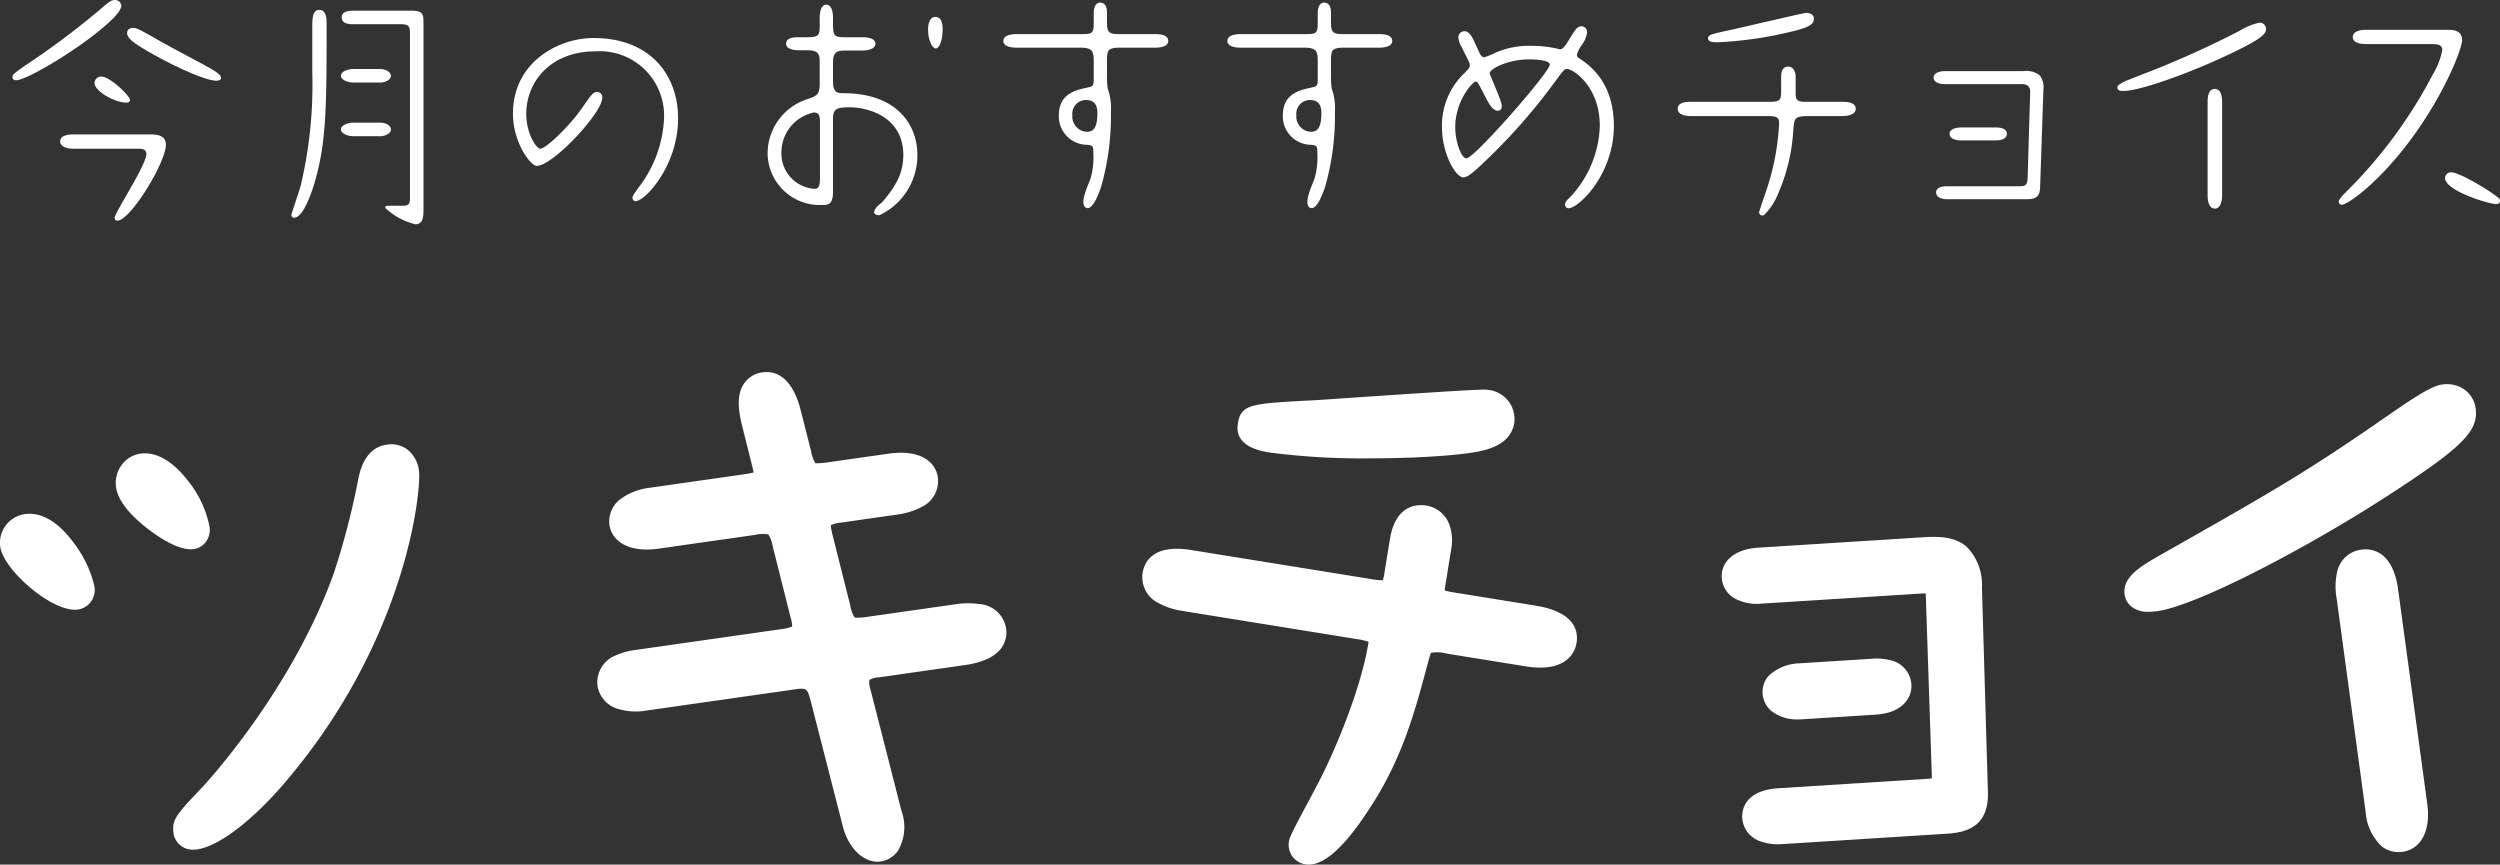 <svg xmlns="http://www.w3.org/2000/svg" width="263.529" height="91.138" viewBox="0 0 263.529 91.138"><rect x="0" y="0" width="263.529" height="91.138" fill="#333333" stroke="none"/><defs><style>.cls-1{fill:#fff;}</style></defs><title>top_slider__copy02</title><g id="レイヤー_2" data-name="レイヤー 2"><g id="レイヤー_1-2" data-name="レイヤー 1"><path class="cls-1" d="M21.312,82.997C21.694,82.588,30.724,72.838,35.179,60.452a80.565,80.565,0,0,0,2.622-10.122c.186-.815.728-3.181,3.028-3.469a2.843,2.843,0,0,1,2.149.554,3.339,3.339,0,0,1,1.193,2.267c.224,1.791-1.118,17.09-13.475,32.018-3.638,4.458-7.547,7.539-9.95,7.841a2.89,2.89,0,0,1-.35.021,2.028,2.028,0,0,1-2.112-1.77c-.18-1.423.366-1.997,2.987-4.75M7.901,64.273c-2.755,0-7.587-4.333-7.876-6.646A3.063,3.063,0,0,1,2.644,54.186c1.753-.227,3.543.851,5.173,3.098a11.869,11.869,0,0,1,2.117,4.448A2.076,2.076,0,0,1,8.196,64.255H8.193A2.421,2.421,0,0,1,7.901,64.273Zm.093-1.614h0Zm12.106-4.761c-1.486,0-3.424-1.31-4.487-2.126-1.427-1.095-3.173-2.758-3.386-4.457h0a3.189,3.189,0,0,1,.591-2.292,2.991,2.991,0,0,1,2.02-1.211c2.078-.249,3.854,1.413,4.973,2.864a11.172,11.172,0,0,1,2.271,4.813,2.177,2.177,0,0,1-.403,1.665,1.924,1.924,0,0,1-1.295.728A2.304,2.304,0,0,1,20.1,57.898Zm-1.209-2.007v0Z"/><path class="cls-1" d="M92.503,90.834c-1.583,0-3.082-1.492-3.652-3.701L85.476,73.968c-.378-1.445-.428-1.484-1.808-1.284l-15.753,2.249a6.288,6.288,0,0,1-2.652-.175,3.018,3.018,0,0,1-2.273-2.429,3.049,3.049,0,0,1,1.911-3.242,7.373,7.373,0,0,1,2.097-.575L82.385,66.315a3.918,3.918,0,0,0,1.122-.276,3.942,3.942,0,0,0-.173-.972l-1.881-7.478a3.419,3.419,0,0,0-.457-1.251h0a3.117,3.117,0,0,0-1.34.036L69.46,57.829c-3.517.502-5.012-1.032-5.221-2.499a2.956,2.956,0,0,1,1.261-2.79,6.499,6.499,0,0,1,3.043-1.132l9.831-1.404a9.508,9.508,0,0,0,1.073-.2c-.062-.298-.157-.703-.243-1.02L78.174,44.659c-.317-1.341-.571-3.015.257-4.229a2.754,2.754,0,0,1,1.956-1.18c1.055-.157,2.966.139,3.961,3.785L85.488,47.51l.004.016a3.522,3.522,0,0,0,.46,1.305c.009-.012.059.003.172.004a8.927,8.927,0,0,0,1.225-.113l6.29-.898c3.513-.497,5.002.963,5.22,2.499a3.017,3.017,0,0,1-1.695,3.111,7.75,7.75,0,0,1-2.609.811l-5.922.846a2.89,2.89,0,0,0-1.066.283,7.672,7.672,0,0,0,.179.961l1.878,7.474a3.431,3.431,0,0,0,.459,1.272,1.39,1.39,0,0,0,.35.028,7.016,7.016,0,0,0,.989-.086l9.403-1.342a8.256,8.256,0,0,1,2.387-.008,3.053,3.053,0,0,1,2.842,2.568c.137.955-.009,3.244-4.311,3.861l-9.099,1.299a2.177,2.177,0,0,0-1.001.275h0a2.332,2.332,0,0,0,.121,1.025l3.257,12.759a5.023,5.023,0,0,1-.309,4.132,2.71,2.71,0,0,1-1.85,1.217A2.579,2.579,0,0,1,92.503,90.834Z"/><path class="cls-1" d="M137.954,91.138a2.109,2.109,0,0,1-.346-.028,2.08,2.08,0,0,1-1.74-2.407c.07-.437.25-.84,2.005-4.122.326-.612.641-1.2.889-1.676,2.117-3.968,4.749-10.579,5.468-15.034.015-.091.025-.163.032-.222a6.264,6.264,0,0,0-1.136-.265L124.554,64.384a7.505,7.505,0,0,1-2.403-.795,3.043,3.043,0,0,1-1.709-3.185c.192-1.184,1.115-3.076,5.145-2.422L144.465,61.03h-.001a6.699,6.699,0,0,0,1.3.134,4.714,4.714,0,0,0,.172-.768l.571-3.532c.595-3.684,2.877-3.722,3.83-3.573a3.105,3.105,0,0,1,2.452,2.036,4.953,4.953,0,0,1,.201,2.461l-.629,3.896c-.043.269-.063.442-.07.553a4.268,4.268,0,0,0,.759.179l8.768,1.416c4.03.651,4.598,2.512,4.365,3.958-.123.758-.875,3.183-5.397,2.445l-8.284-1.338a3.782,3.782,0,0,0-1.66-.081,9.118,9.118,0,0,0-.298.975l-.177.657c-1.316,4.877-2.677,9.919-6.362,15.322C141.64,89.331,139.603,91.137,137.954,91.138Zm-.134-3.195Zm6.604-39.629a74.905,74.905,0,0,1-10.554-.608c-.935-.15-3.779-.608-3.386-3.049.334-2.067,1.347-2.119,7.938-2.46l.175-.009c.459-.028,1.628-.108,3.161-.212,13.777-.936,14.665-.943,15.047-.886a3.1,3.1,0,0,1,2.822,3.46c-.444,2.752-3.649,3.099-5.988,3.354C151.024,48.18,147.7,48.314,144.425,48.314Zm-5.736-4.52h0Z"/><path class="cls-1" d="M187.425,88.995a5.249,5.249,0,0,1-1.875-.318,2.78,2.78,0,0,1-1.897-2.445c-.042-.68.108-2.911,3.828-3.144l15.657-.99c.201-.013.364-.026.491-.04.006-.108.008-.254.002-.449l-.628-18.825a1.609,1.609,0,0,0-.019-.221,2.028,2.028,0,0,0-.35-.005l-16.944,1.071a4.884,4.884,0,0,1-2.827-.546,2.699,2.699,0,0,1-1.37-2.15c-.113-1.788,1.388-3.045,3.823-3.2l17.224-1.088c1.449-.092,3.433-.219,4.832,1.05a5.711,5.711,0,0,1,1.549,4.247l.626,21.464c.138,3.716-2.227,4.343-4.303,4.475L187.852,88.981C187.722,88.989,187.578,88.995,187.425,88.995Zm-.772-2.491Zm2.915-10.67a4.358,4.358,0,0,1-2.86-.903,2.651,2.651,0,0,1-.91-1.862,2.511,2.511,0,0,1,.635-1.827,4.92,4.92,0,0,1,3.194-1.316l7.77-.491a5.776,5.776,0,0,1,1.874.158,2.799,2.799,0,0,1,2.212,2.542c.092,1.467-1.02,3.023-3.712,3.194l-7.773.491C189.869,75.828,189.725,75.834,189.567,75.834Zm7.931-4.794h0Z"/><path class="cls-1" d="M252.823,89.822a2.839,2.839,0,0,1-1.743-.592,5.414,5.414,0,0,1-1.704-3.587L246.302,63.03a7.026,7.026,0,0,1,.077-2.819,2.986,2.986,0,0,1,2.534-2.273c.975-.134,3.304.013,3.877,4.208l3.075,22.617v.001c.377,2.787-.651,4.761-2.62,5.028A3.197,3.197,0,0,1,252.823,89.822ZM226.49,64.492a2.746,2.746,0,0,1-1.903-.624,2.003,2.003,0,0,1-.647-1.576c.025-1.489,1.578-2.513,3.307-3.513l.163-.095.018-.01,1.849-1.049c10.206-5.792,14.024-7.96,22.563-13.912l.409-.281c2.641-1.815,4.17-2.762,5.19-2.9a3.215,3.215,0,0,1,2.406.579,2.893,2.893,0,0,1,1.116,1.934c.317,2.326-1.332,4.023-8.403,8.647-8.396,5.543-20.804,12.138-25.175,12.733A6.612,6.612,0,0,1,226.49,64.492Z"/><path class="cls-1" d="M22.292,7.275c-1.455-.824-3.816-2.031-5.271-2.855-1.922-1.098-2.553-1.483-2.965-1.483-.604,0-.659.412-.659.521,0,.522.412.989,3.102,2.471,2.306,1.263,5.216,2.581,6.314,2.581.22,0,.494-.083.494-.302S23.088,7.742,22.292,7.275Z"/><path class="cls-1" d="M15.621,14.166H7.714c-.467,0-1.373.083-1.373.742,0,.384.412.768,1.373.768H14.66c.137,0,.769,0,.769.549,0,1.18-3.349,6.205-3.349,6.753a.281.281,0,0,0,.302.275c1.373,0,5.106-6.15,5.106-7.99C17.488,14.166,16.39,14.166,15.621,14.166Z"/><path class="cls-1" d="M12.793.576A.677.677,0,0,0,12.079,0C11.75,0,11.421.247,10.789.796A84.301,84.301,0,0,1,2.718,6.864c-1.263.879-1.4.988-1.4,1.263,0,.247.192.329.384.329.934,0,4.805-2.224,7.742-4.42C10.734,3.048,12.793,1.427,12.793.576Z"/><path class="cls-1" d="M9.966,8.758c0,.851,2.114,2.059,3.349,2.059.11,0,.384,0,.384-.302,0-.385-2.087-2.443-3.02-2.443A.695.695,0,0,0,9.966,8.758Z"/><path class="cls-1" d="M37.147,8.703h2.965c.357,0,1.098-.22,1.098-.714,0-.439-.631-.714-1.098-.714h-2.965c-.302,0-1.208.192-1.208.714C35.939,8.511,36.9,8.703,37.147,8.703Z"/><path class="cls-1" d="M41.21,13.645c0-.467-.631-.714-1.098-.714h-2.965c-.302,0-1.208.192-1.208.714,0,.521.961.714,1.208.714h2.965C40.469,14.358,41.21,14.139,41.21,13.645Z"/><path class="cls-1" d="M33.66,1.043c-.631,0-.741.741-.741,1.565V7.632a46.001,46.001,0,0,1-1.235,11.997c-.165.549-.961,2.91-.961,2.993,0,.22.082.329.275.329,1.016,0,1.922-2.937,2.059-3.349,1.345-4.393,1.373-7.962,1.373-17.241C34.429,1.894,34.347,1.043,33.66,1.043Z"/><path class="cls-1" d="M43.352,1.126h-5.958c-.494,0-1.373,0-1.373.714s.851.714,1.373.714h4.86c.933,0,.961.33.961,1.071V20.783c0,.632-.027.907-.796.907H41.155c-.439,0-.549,0-.549.219a6.958,6.958,0,0,0,3.185,1.73c.851,0,.851-.879.851-1.674V2.333C44.642,1.427,44.505,1.126,43.352,1.126Z"/><path class="cls-1" d="M62.556,4.008c-3.706,0-8.483,2.554-8.483,7.962,0,3.13,1.894,5.518,2.498,5.518,1.702,0,6.918-5.573,6.918-7.193a.559.559,0,0,0-.521-.604c-.412,0-.549.165-1.62,1.702-1.29,1.867-3.789,4.283-4.393,4.283-.439,0-1.482-1.647-1.482-3.679,0-3.239,2.416-6.589,7.357-6.589a6.787,6.787,0,0,1,7.166,7.111,12.831,12.831,0,0,1-2.663,7.221c-.632.906-.83,1.072-.522,1.4.602.64,4.667-3.24,4.667-8.675C71.478,7.989,68.623,4.008,62.556,4.008Z"/><path class="cls-1" d="M98.597,1.784c-.604,0-.769.741-.769,1.345,0,1.153.467,1.977.796,1.977.439,0,.741-.933.741-2.004C99.366,2.8,99.366,1.784,98.597,1.784Z"/><path class="cls-1" d="M89.098,9.829c-.879,0-1.29-.028-1.29-1.318V6.616c0-1.126.384-1.29,1.318-1.29h1.73c1.181,0,1.428-.467,1.428-.686,0-.714-1.098-.714-1.4-.714H89.125c-1.126,0-1.318-.083-1.318-1.346V1.812c0-.632-.192-1.318-.714-1.318-.549,0-.686.824-.686,1.318v.768c0,1.071-.027,1.346-1.29,1.346h-.961c-.357,0-1.29,0-1.29.686,0,.576.851.686,1.29.686h.961c1.235,0,1.29.494,1.29,1.318V8.73c0,1.181-.22,1.346-1.153,1.675a6.03,6.03,0,0,0-4.338,5.656,5.5,5.5,0,0,0,5.766,5.546c.549,0,1.126,0,1.126-1.373V12.601c0-1.015.22-1.291,1.702-1.291,2.279,0,5.71,1.181,5.71,5.024,0,1.867-.741,3.24-2.169,4.915-.192.219-.858.6-.902,1.125-.017.202.374.388.628.275a6.962,6.962,0,0,0,3.924-6.315C96.703,12.958,94.342,9.884,89.098,9.829Zm-2.663,8.977c0,1.071-.302,1.098-.604,1.098a3.734,3.734,0,0,1-3.459-3.925,4.295,4.295,0,0,1,3.404-4.118c.522,0,.659.274.659,1.015Z"/><path class="cls-1" d="M121.743,3.596h-3.706c-1.126,0-1.345-.165-1.345-1.18V1.345c0-.412-.11-1.071-.714-1.071-.577,0-.686.659-.686,1.153V2.416c0,1.18-.22,1.18-1.4,1.18H107.165c-.384,0-1.4.055-1.4.714,0,.577.769.714,1.4.714h6.754c1.235,0,1.373.412,1.373,1.4V8.181c0,.714,0,.906-.522,1.016-1.4.302-3.157.659-3.157,2.992a3.001,3.001,0,0,0,2.992,3.075c.494.055.632.11.632.604a8.325,8.325,0,0,1-.25,2.842c-.082.412-1.3,2.71-.533,3.171.589.354,1.204-.957,1.628-2.234a27.202,27.202,0,0,0,1.022-7.897,6.075,6.075,0,0,0-.329-2.389,7.44,7.44,0,0,1-.082-1.427v-1.51c0-1.098.055-1.4,1.373-1.4h3.679c.577,0,1.4-.11,1.4-.714C123.143,3.624,122.155,3.596,121.743,3.596ZM114.577,13.892a1.598,1.598,0,0,1-1.537-1.73,1.445,1.445,0,0,1,1.428-1.62c1.043,0,1.208.714,1.208,1.4C115.676,13.617,115.154,13.892,114.577,13.892Z"/><path class="cls-1" d="M166.441,6.122a.415.415,0,0,1-.22-.357,3.568,3.568,0,0,1,.549-1.071,2.648,2.648,0,0,0,.522-1.263.602.602,0,0,0-.577-.659c-.467,0-.714.412-1.345,1.455-.412.686-.659.961-.906.961a1.17,1.17,0,0,1-.302-.055,12.506,12.506,0,0,0-2.8-.302,8.824,8.824,0,0,0-3.706.714,6.933,6.933,0,0,1-1.208.494c-.192,0-.384-.22-.467-.412l-.659-1.427c-.274-.577-.604-.906-.906-.906a.641.641,0,0,0-.686.659,2.525,2.525,0,0,0,.329.988l.714,1.428a1.281,1.281,0,0,1,.165.521c0,.165-.055.302-.577.824a7.629,7.629,0,0,0-2.361,5.683c0,2.773,1.428,5.299,2.251,5.299.33,0,.741-.192,2.416-1.812a62.392,62.392,0,0,0,7.303-8.346c.851-1.153.933-1.263,1.235-1.263.604,0,3.432,1.812,3.432,5.985a11.441,11.441,0,0,1-3.13,7.522c-.22.22-.81.693-.384,1.098.676.644,4.997-3.102,4.997-8.593C170.12,8.621,167.512,6.836,166.441,6.122ZM154.581,16.692c-.549,0-1.181-1.757-1.181-3.267,0-2.855,1.867-4.832,2.169-4.832.165,0,.247.137.906,1.427.467.934.879,1.648,1.4,1.648.467,0,.467-.467.385-.769-.11-.521-1.235-3.075-1.235-3.157,0-.494,1.949-1.483,4.173-1.483.467,0,2.169.055,2.169.549C163.366,7.605,155.405,16.692,154.581,16.692Z"/><path class="cls-1" d="M145.355,3.596h-3.706c-1.126,0-1.345-.165-1.345-1.18V1.345c0-.412-.11-1.071-.714-1.071-.577,0-.686.659-.686,1.153V2.416c0,1.18-.22,1.18-1.4,1.18h-6.726c-.384,0-1.4.055-1.4.714,0,.577.769.714,1.4.714h6.754c1.235,0,1.373.412,1.373,1.4V8.181c0,.714,0,.906-.522,1.016-1.4.302-3.157.659-3.157,2.992a3.001,3.001,0,0,0,2.992,3.075c.494.055.632.11.632.604a8.325,8.325,0,0,1-.25,2.842c-.082.412-1.3,2.71-.533,3.171.589.354,1.204-.957,1.628-2.234a27.206,27.206,0,0,0,1.022-7.897,6.074,6.074,0,0,0-.33-2.389,7.44,7.44,0,0,1-.082-1.427v-1.51c0-1.098.055-1.4,1.373-1.4h3.679c.577,0,1.4-.11,1.4-.714C146.755,3.624,145.767,3.596,145.355,3.596ZM138.189,13.892a1.598,1.598,0,0,1-1.537-1.73,1.445,1.445,0,0,1,1.428-1.62c1.043,0,1.208.714,1.208,1.4C139.288,13.617,138.766,13.892,138.189,13.892Z"/><path class="cls-1" d="M194.129,10.733h-3.848c-.908,0-.999-.266-.999-.919V8.104c0-.54-.245-1.085-.792-1.085-.738,0-.738.857-.738,1.139V9.707c0,.873-.185,1.026-1.24,1.026h-8.284c-.377,0-1.379,0-1.379.738,0,.709,1.055.764,1.379.764h8.151c1.105,0,1.159.284,1.159.787a25.83,25.83,0,0,1-1.334,7.013l-.269.79c-.178.52-.398,1.162-.486,1.463a.335.335,0,0,0,.512.37,6.35,6.35,0,0,0,1.472-2.243,19.306,19.306,0,0,0,1.604-6.78l.03-.288c.074-.792.155-1.111,1.427-1.111h3.634c.945,0,1.487-.278,1.487-.764C195.616,10.733,194.574,10.733,194.129,10.733Z"/><path class="cls-1" d="M181.062,4.459A40.802,40.802,0,0,0,189.357,3.202c1.048-.288,1.85-.56,1.85-1.217,0-.433-.41-.631-.792-.631l-.034.002c-.243.025-2.518.546-6.111,1.379l-.123.028-1.305.302-.087.019c-2.007.431-2.438.529-2.617.722a.335.335,0,0,0-.004.453C180.247,4.382,180.441,4.459,181.062,4.459Z"/><path class="cls-1" d="M210.413,14.801c.692,0,1.139-.269,1.139-.684,0-.206-.111-.684-1.139-.684h-3.715c-.412,0-1.192.137-1.192.657,0,.524.616.711,1.192.711Z"/><path class="cls-1" d="M213.246,7.5H205.015c-.576,0-1.192.18-1.192.684,0,.315.312.684,1.192.684H213.112a.936.936,0,0,1,.705.225.842.842,0,0,1,.188.638l-.267,8.98c-.027.921-.323.921-.972.921H205.282c-.986,0-1.192.357-1.192.657,0,.524.616.711,1.192.711h8.311c1.08,0,1.434-.316,1.459-1.299l.347-10.234a2.046,2.046,0,0,0-.405-1.543A2.353,2.353,0,0,0,213.246,7.5Z"/><path class="cls-1" d="M233.473,9.37c-.765,0-.765,1.038-.765,1.379v9.888c0,1.22.535,1.352.765,1.352.565,0,.765-.728.765-1.352V10.749C234.238,9.61,233.822,9.37,233.473,9.37Z"/><path class="cls-1" d="M238.15,2.395a6.705,6.705,0,0,0-2.099.869l-.193.098A100.832,100.832,0,0,1,225.302,8.043l-.929.373a4.015,4.015,0,0,0-1.067.565.335.335,0,0,0,.159.576,1.983,1.983,0,0,0,.387.032c1.649,0,6.915-1.837,11.27-3.932,3.479-1.655,3.739-2.116,3.739-2.631A.645.645,0,0,0,238.15,2.395Z"/><path class="cls-1" d="M263.436,20.936c-.608-.631-4.141-2.773-5.04-2.773a.618.618,0,0,0-.658.604c0,1.352,4.639,2.741,5.361,2.741a1.242,1.242,0,0,0,.131-.006.335.335,0,0,0,.206-.566Z"/><path class="cls-1" d="M257.941,3.144h-8.551c-.864,0-1.379.286-1.379.765,0,.469.503.738,1.379.738h6.895c.785,0,1.159.098,1.159.652a7.903,7.903,0,0,1-1.011,2.573,49.859,49.859,0,0,1-9.291,12.522,4.2,4.2,0,0,0-.562.677.335.335,0,0,0,.387.496c.944-.303,3.618-2.363,6.359-5.82,4.074-5.105,6.209-10.557,6.209-11.517C259.535,3.144,258.498,3.144,257.941,3.144Z"/></g></g></svg>